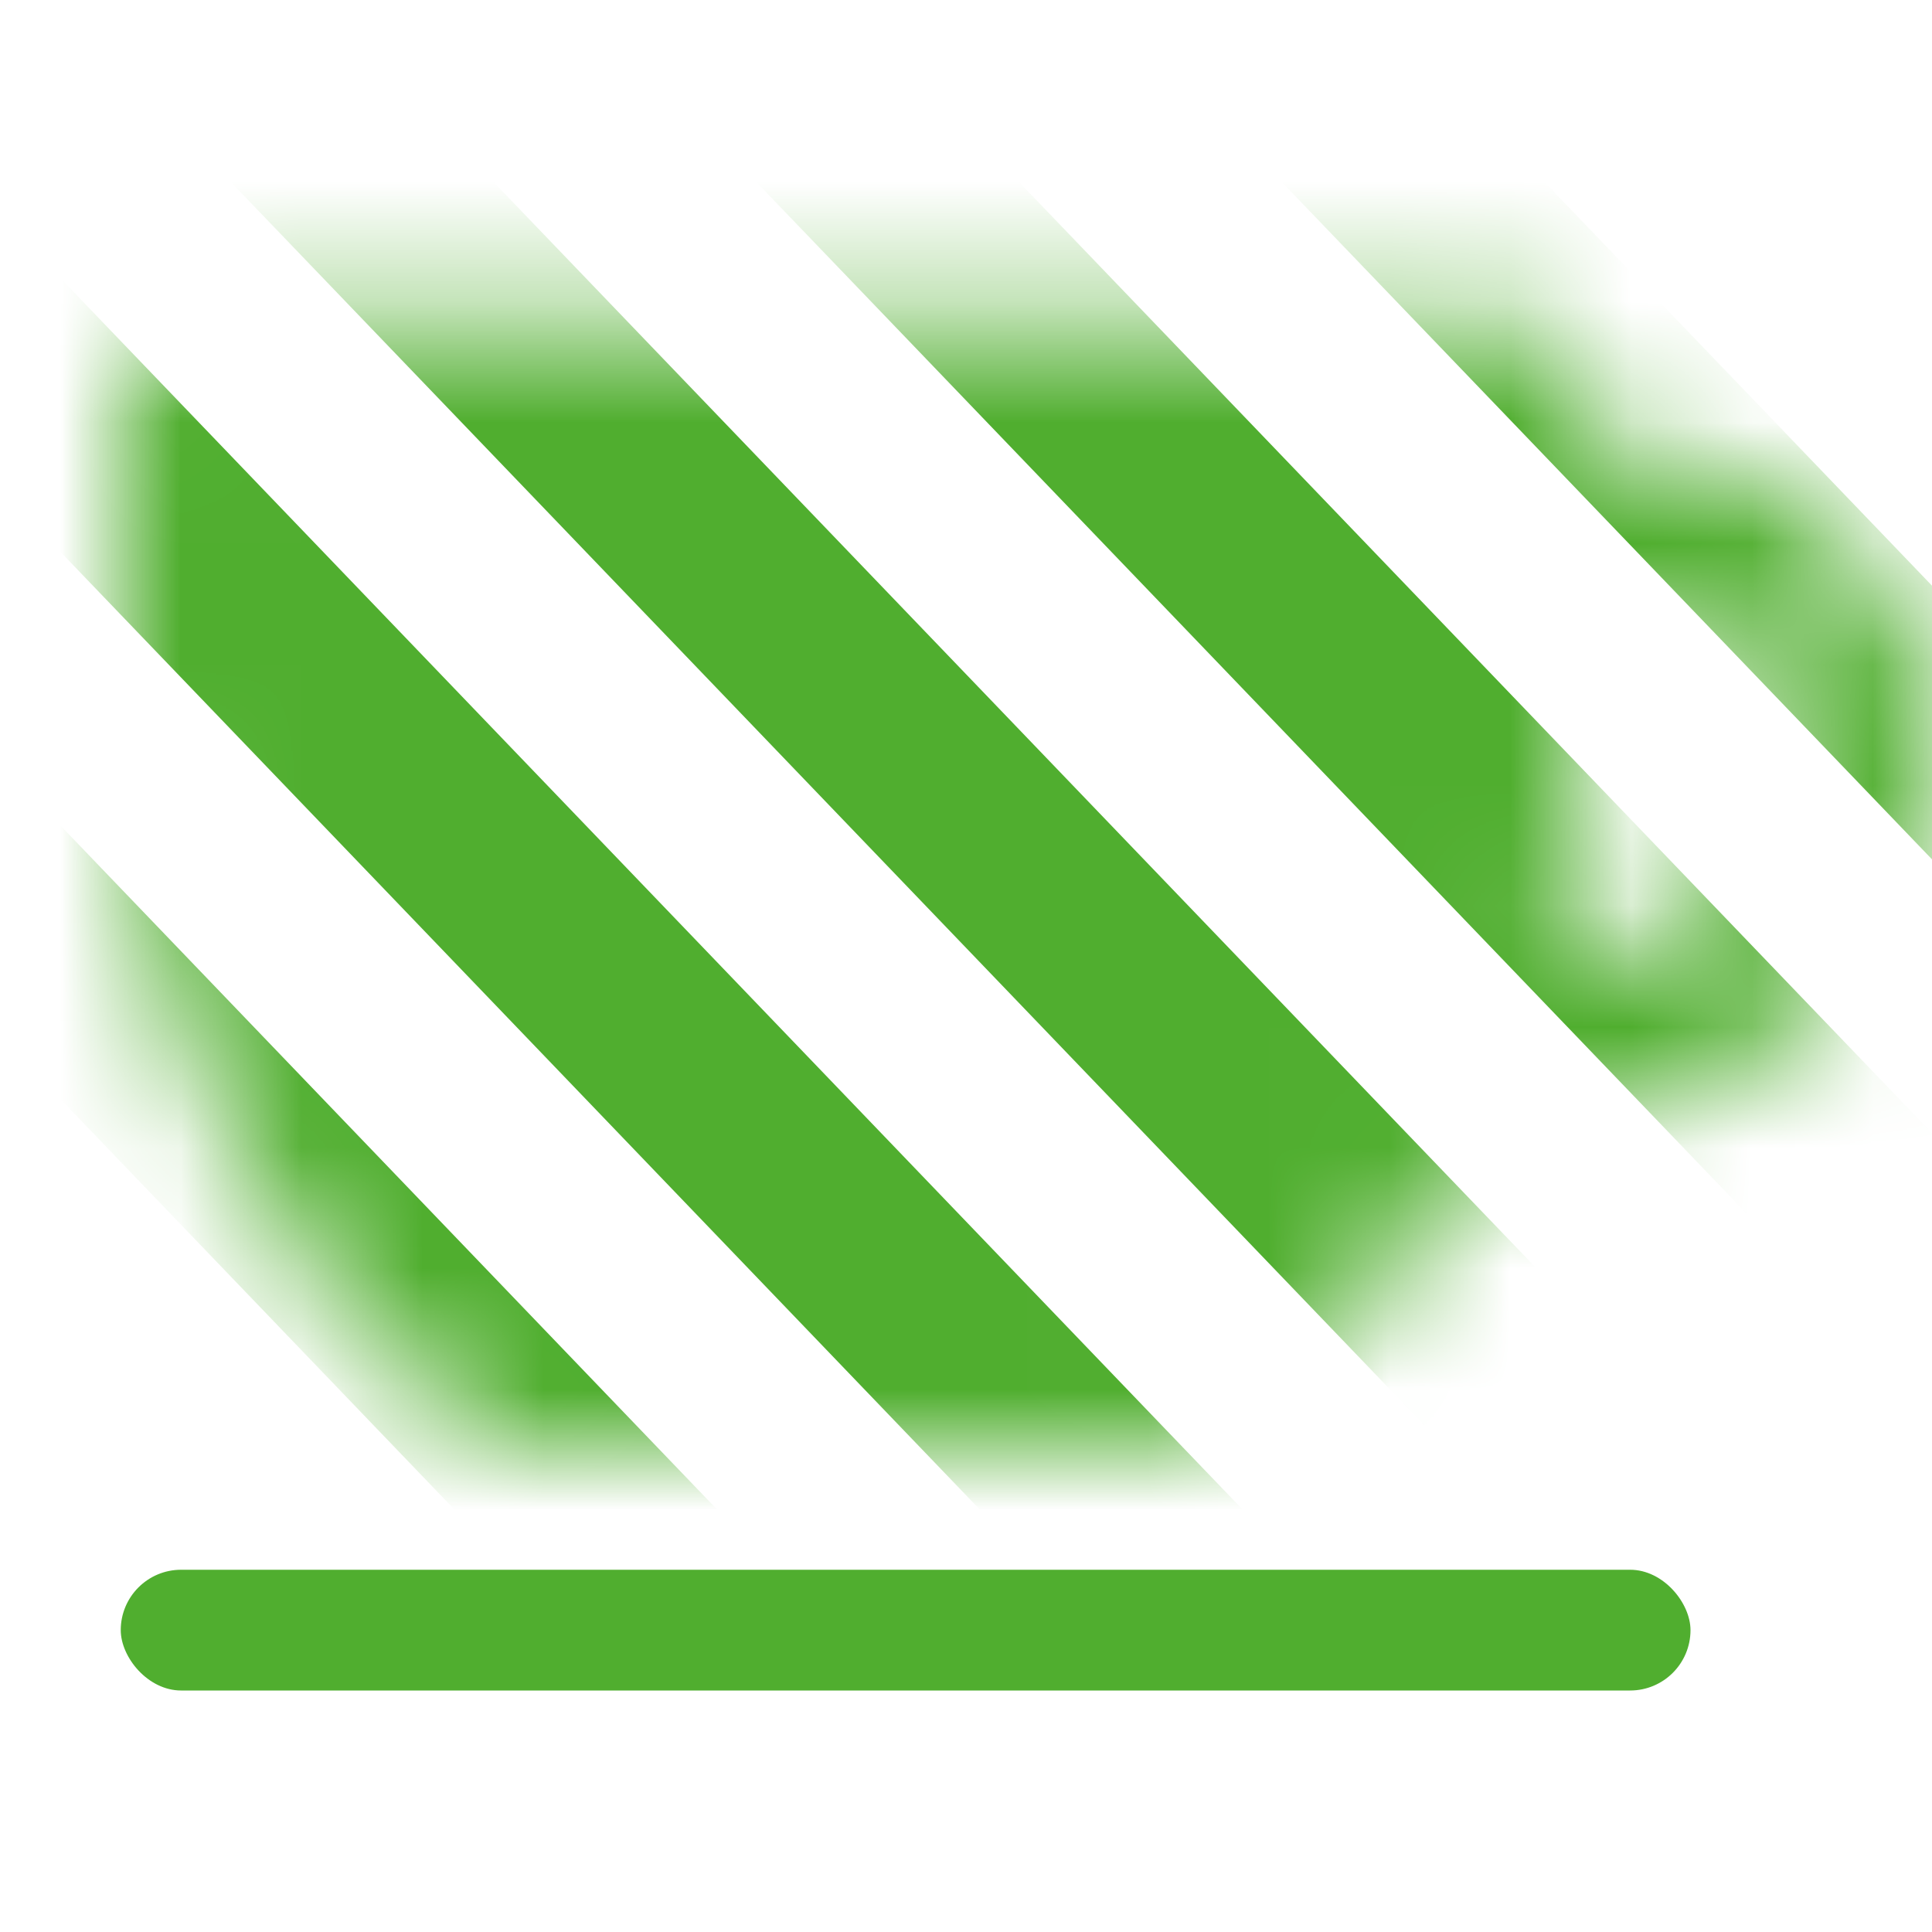 <?xml version="1.0" encoding="UTF-8"?> <svg xmlns="http://www.w3.org/2000/svg" width="16" height="16" viewBox="0 0 16 16" fill="none"> <rect x="1" y="13" width="13" height="1" rx="0.5" fill="#50AE2F"></rect> <mask id="mask0" mask-type="alpha" maskUnits="userSpaceOnUse" x="1" y="2" width="15" height="10"> <path d="M13.742 3.809H13.142V3.283C13.142 2.954 12.889 2.691 12.574 2.691H1.568C1.253 2.691 1 2.954 1 3.283V5.865C1 8.234 2.105 10.487 3.937 11.885C4.032 11.967 4.158 12 4.268 12H9.858C9.984 12 10.095 11.967 10.19 11.885C10.979 11.276 11.626 10.52 12.116 9.648L14.026 9.007C15.21 8.595 16 7.461 16 6.161C16 4.862 14.989 3.809 13.742 3.809ZM13.632 7.757L12.826 8.036C13.032 7.345 13.142 6.622 13.142 5.882V5.142H13.742C14.295 5.142 14.737 5.602 14.737 6.178C14.737 6.885 14.295 7.526 13.632 7.757Z" fill="#50AE2F"></path> </mask> <g mask="url(#mask0)"> <path d="M-8.231 9.073L-7.143 7.94L9.175 24.937L8.087 26.071L-8.231 9.073Z" fill="#50AE2F"></path> <path d="M-6.301 7.063L-4.967 5.674L11.351 22.671L10.017 24.061L-6.301 7.063Z" fill="#50AE2F"></path> <path d="M-3.879 4.54L-2.792 3.407L13.526 20.405L12.438 21.538L-3.879 4.54Z" fill="#50AE2F"></path> <path d="M-1.704 2.274L-0.616 1.141L15.702 18.138L14.614 19.272L-1.704 2.274Z" fill="#50AE2F"></path> <path d="M0.472 0.008L1.56 -1.125L17.878 15.872L16.79 17.005L0.472 0.008Z" fill="#50AE2F"></path> <path d="M2.648 -2.259L3.736 -3.392L20.053 13.606L18.966 14.739L2.648 -2.259Z" fill="#50AE2F"></path> <path d="M4.824 -4.525L5.912 -5.658L22.229 11.339L21.142 12.473L4.824 -4.525Z" fill="#50AE2F"></path> <path d="M6.999 -6.791L8.087 -7.924L24.405 9.073L23.317 10.206L6.999 -6.791Z" fill="#50AE2F"></path> </g> </svg> 